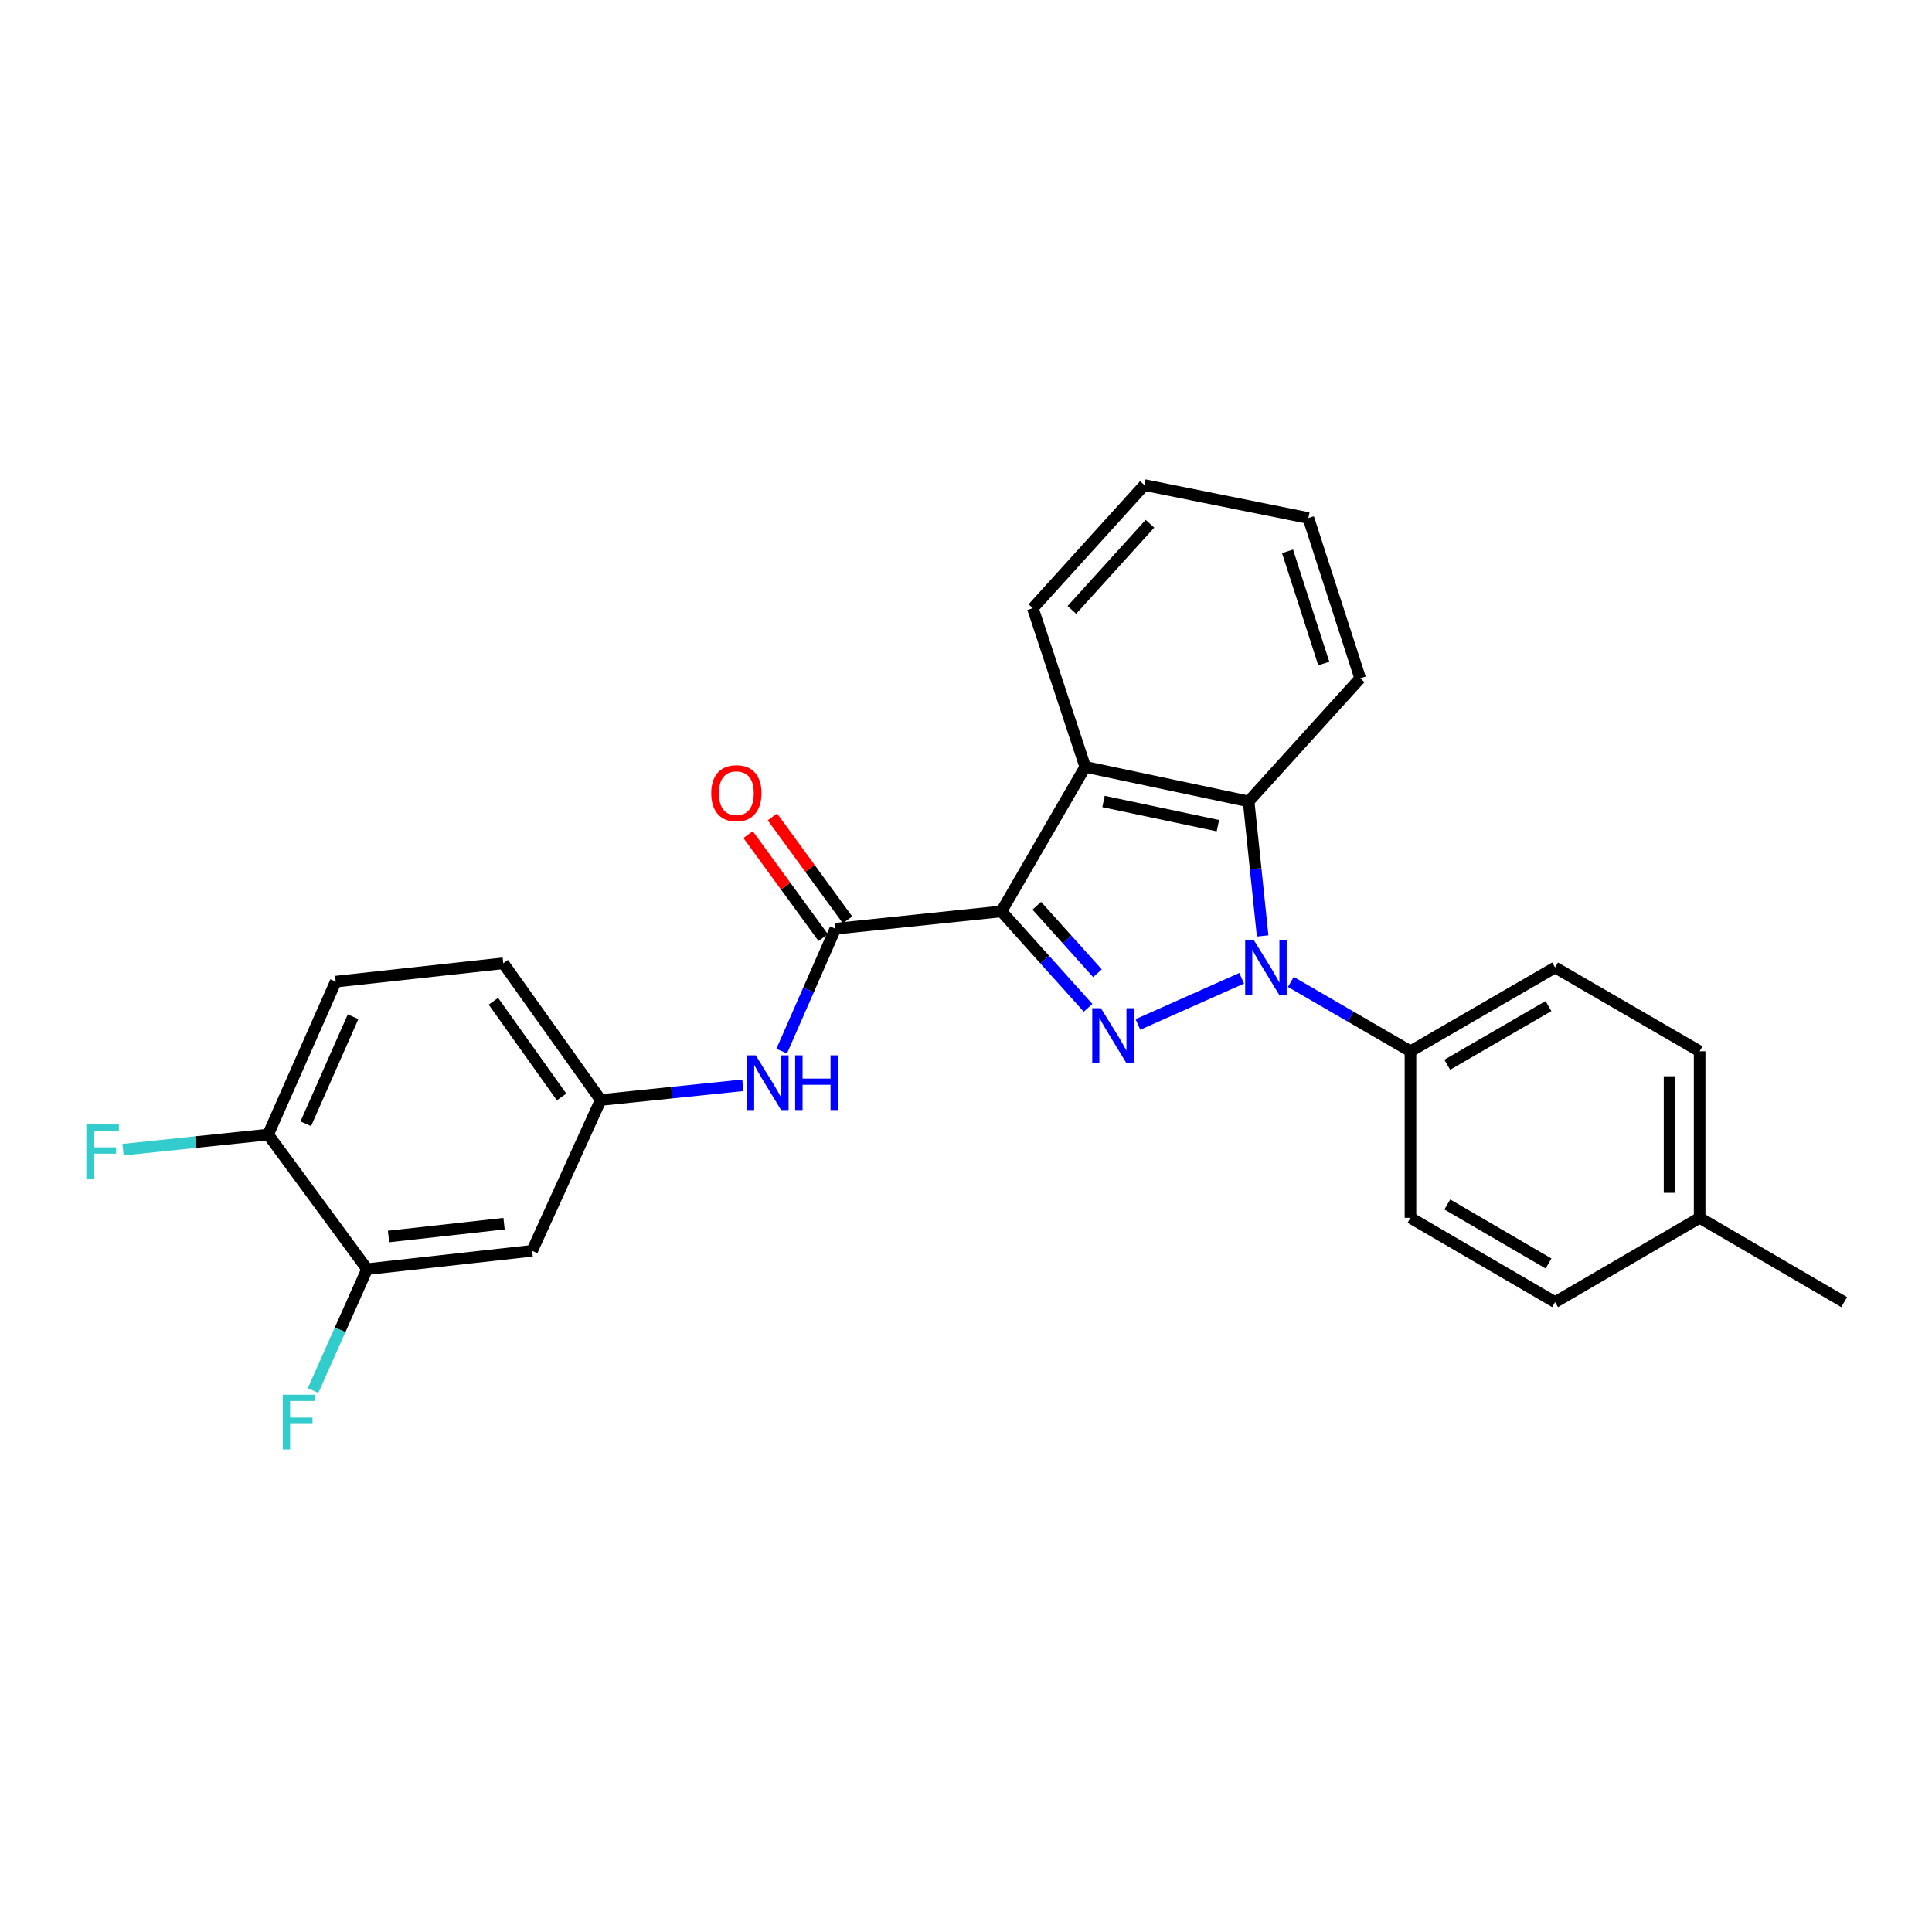 <?xml version='1.0' encoding='iso-8859-1'?>
<svg version='1.1' baseProfile='full'
              xmlns='http://www.w3.org/2000/svg'
                      xmlns:rdkit='http://www.rdkit.org/xml'
                      xmlns:xlink='http://www.w3.org/1999/xlink'
                  xml:space='preserve'
width='1000px' height='1000px' viewBox='0 0 1000 1000'>
<!-- END OF HEADER -->
<rect style='opacity:1.0;fill:#FFFFFF;stroke:none' width='1000' height='1000' x='0' y='0'> </rect>
<path class='bond-0' d='M 518.335,471.746 L 540.759,496.695' style='fill:none;fill-rule:evenodd;stroke:#000000;stroke-width:6px;stroke-linecap:butt;stroke-linejoin:miter;stroke-opacity:1' />
<path class='bond-0' d='M 540.759,496.695 L 563.182,521.645' style='fill:none;fill-rule:evenodd;stroke:#0000FF;stroke-width:6px;stroke-linecap:butt;stroke-linejoin:miter;stroke-opacity:1' />
<path class='bond-0' d='M 536.644,468.821 L 552.34,486.286' style='fill:none;fill-rule:evenodd;stroke:#000000;stroke-width:6px;stroke-linecap:butt;stroke-linejoin:miter;stroke-opacity:1' />
<path class='bond-0' d='M 552.34,486.286 L 568.037,503.751' style='fill:none;fill-rule:evenodd;stroke:#0000FF;stroke-width:6px;stroke-linecap:butt;stroke-linejoin:miter;stroke-opacity:1' />
<path class='bond-2' d='M 518.335,471.746 L 561.712,396.93' style='fill:none;fill-rule:evenodd;stroke:#000000;stroke-width:6px;stroke-linecap:butt;stroke-linejoin:miter;stroke-opacity:1' />
<path class='bond-3' d='M 518.335,471.746 L 432.385,480.708' style='fill:none;fill-rule:evenodd;stroke:#000000;stroke-width:6px;stroke-linecap:butt;stroke-linejoin:miter;stroke-opacity:1' />
<path class='bond-1' d='M 588.988,530.253 L 642.687,506.35' style='fill:none;fill-rule:evenodd;stroke:#0000FF;stroke-width:6px;stroke-linecap:butt;stroke-linejoin:miter;stroke-opacity:1' />
<path class='bond-6' d='M 668.142,508.242 L 699.099,526.191' style='fill:none;fill-rule:evenodd;stroke:#0000FF;stroke-width:6px;stroke-linecap:butt;stroke-linejoin:miter;stroke-opacity:1' />
<path class='bond-6' d='M 699.099,526.191 L 730.056,544.139' style='fill:none;fill-rule:evenodd;stroke:#000000;stroke-width:6px;stroke-linecap:butt;stroke-linejoin:miter;stroke-opacity:1' />
<path class='bond-26' d='M 653.54,484.442 L 649.913,449.627' style='fill:none;fill-rule:evenodd;stroke:#0000FF;stroke-width:6px;stroke-linecap:butt;stroke-linejoin:miter;stroke-opacity:1' />
<path class='bond-26' d='M 649.913,449.627 L 646.286,414.812' style='fill:none;fill-rule:evenodd;stroke:#000000;stroke-width:6px;stroke-linecap:butt;stroke-linejoin:miter;stroke-opacity:1' />
<path class='bond-4' d='M 561.712,396.93 L 646.286,414.812' style='fill:none;fill-rule:evenodd;stroke:#000000;stroke-width:6px;stroke-linecap:butt;stroke-linejoin:miter;stroke-opacity:1' />
<path class='bond-4' d='M 571.177,414.848 L 630.379,427.365' style='fill:none;fill-rule:evenodd;stroke:#000000;stroke-width:6px;stroke-linecap:butt;stroke-linejoin:miter;stroke-opacity:1' />
<path class='bond-18' d='M 561.712,396.93 L 534.591,314.787' style='fill:none;fill-rule:evenodd;stroke:#000000;stroke-width:6px;stroke-linecap:butt;stroke-linejoin:miter;stroke-opacity:1' />
<path class='bond-5' d='M 432.385,480.708 L 418.489,512.384' style='fill:none;fill-rule:evenodd;stroke:#000000;stroke-width:6px;stroke-linecap:butt;stroke-linejoin:miter;stroke-opacity:1' />
<path class='bond-5' d='M 418.489,512.384 L 404.593,544.059' style='fill:none;fill-rule:evenodd;stroke:#0000FF;stroke-width:6px;stroke-linecap:butt;stroke-linejoin:miter;stroke-opacity:1' />
<path class='bond-10' d='M 438.675,476.119 L 419.232,449.471' style='fill:none;fill-rule:evenodd;stroke:#000000;stroke-width:6px;stroke-linecap:butt;stroke-linejoin:miter;stroke-opacity:1' />
<path class='bond-10' d='M 419.232,449.471 L 399.789,422.822' style='fill:none;fill-rule:evenodd;stroke:#FF0000;stroke-width:6px;stroke-linecap:butt;stroke-linejoin:miter;stroke-opacity:1' />
<path class='bond-10' d='M 426.096,485.298 L 406.653,458.649' style='fill:none;fill-rule:evenodd;stroke:#000000;stroke-width:6px;stroke-linecap:butt;stroke-linejoin:miter;stroke-opacity:1' />
<path class='bond-10' d='M 406.653,458.649 L 387.209,432.001' style='fill:none;fill-rule:evenodd;stroke:#FF0000;stroke-width:6px;stroke-linecap:butt;stroke-linejoin:miter;stroke-opacity:1' />
<path class='bond-22' d='M 646.286,414.812 L 704.033,351.096' style='fill:none;fill-rule:evenodd;stroke:#000000;stroke-width:6px;stroke-linecap:butt;stroke-linejoin:miter;stroke-opacity:1' />
<path class='bond-9' d='M 384.512,561.733 L 347.717,565.545' style='fill:none;fill-rule:evenodd;stroke:#0000FF;stroke-width:6px;stroke-linecap:butt;stroke-linejoin:miter;stroke-opacity:1' />
<path class='bond-9' d='M 347.717,565.545 L 310.923,569.357' style='fill:none;fill-rule:evenodd;stroke:#000000;stroke-width:6px;stroke-linecap:butt;stroke-linejoin:miter;stroke-opacity:1' />
<path class='bond-12' d='M 730.056,544.139 L 804.906,500.762' style='fill:none;fill-rule:evenodd;stroke:#000000;stroke-width:6px;stroke-linecap:butt;stroke-linejoin:miter;stroke-opacity:1' />
<path class='bond-12' d='M 749.091,551.106 L 801.486,520.742' style='fill:none;fill-rule:evenodd;stroke:#000000;stroke-width:6px;stroke-linecap:butt;stroke-linejoin:miter;stroke-opacity:1' />
<path class='bond-13' d='M 730.056,544.139 L 730.056,630.339' style='fill:none;fill-rule:evenodd;stroke:#000000;stroke-width:6px;stroke-linecap:butt;stroke-linejoin:miter;stroke-opacity:1' />
<path class='bond-7' d='M 190.014,656.907 L 275.427,647.417' style='fill:none;fill-rule:evenodd;stroke:#000000;stroke-width:6px;stroke-linecap:butt;stroke-linejoin:miter;stroke-opacity:1' />
<path class='bond-7' d='M 201.106,640.007 L 260.895,633.364' style='fill:none;fill-rule:evenodd;stroke:#000000;stroke-width:6px;stroke-linecap:butt;stroke-linejoin:miter;stroke-opacity:1' />
<path class='bond-15' d='M 190.014,656.907 L 176.029,688.323' style='fill:none;fill-rule:evenodd;stroke:#000000;stroke-width:6px;stroke-linecap:butt;stroke-linejoin:miter;stroke-opacity:1' />
<path class='bond-15' d='M 176.029,688.323 L 162.045,719.739' style='fill:none;fill-rule:evenodd;stroke:#33CCCC;stroke-width:6px;stroke-linecap:butt;stroke-linejoin:miter;stroke-opacity:1' />
<path class='bond-28' d='M 190.014,656.907 L 138.773,587.239' style='fill:none;fill-rule:evenodd;stroke:#000000;stroke-width:6px;stroke-linecap:butt;stroke-linejoin:miter;stroke-opacity:1' />
<path class='bond-8' d='M 275.427,647.417 L 310.923,569.357' style='fill:none;fill-rule:evenodd;stroke:#000000;stroke-width:6px;stroke-linecap:butt;stroke-linejoin:miter;stroke-opacity:1' />
<path class='bond-16' d='M 310.923,569.357 L 260.495,498.59' style='fill:none;fill-rule:evenodd;stroke:#000000;stroke-width:6px;stroke-linecap:butt;stroke-linejoin:miter;stroke-opacity:1' />
<path class='bond-16' d='M 290.677,567.779 L 255.377,518.242' style='fill:none;fill-rule:evenodd;stroke:#000000;stroke-width:6px;stroke-linecap:butt;stroke-linejoin:miter;stroke-opacity:1' />
<path class='bond-11' d='M 138.773,587.239 L 173.758,508.089' style='fill:none;fill-rule:evenodd;stroke:#000000;stroke-width:6px;stroke-linecap:butt;stroke-linejoin:miter;stroke-opacity:1' />
<path class='bond-11' d='M 158.263,581.662 L 182.753,526.257' style='fill:none;fill-rule:evenodd;stroke:#000000;stroke-width:6px;stroke-linecap:butt;stroke-linejoin:miter;stroke-opacity:1' />
<path class='bond-17' d='M 138.773,587.239 L 101.227,591.156' style='fill:none;fill-rule:evenodd;stroke:#000000;stroke-width:6px;stroke-linecap:butt;stroke-linejoin:miter;stroke-opacity:1' />
<path class='bond-17' d='M 101.227,591.156 L 63.682,595.073' style='fill:none;fill-rule:evenodd;stroke:#33CCCC;stroke-width:6px;stroke-linecap:butt;stroke-linejoin:miter;stroke-opacity:1' />
<path class='bond-20' d='M 804.906,500.762 L 879.73,544.139' style='fill:none;fill-rule:evenodd;stroke:#000000;stroke-width:6px;stroke-linecap:butt;stroke-linejoin:miter;stroke-opacity:1' />
<path class='bond-19' d='M 730.056,630.339 L 804.906,673.976' style='fill:none;fill-rule:evenodd;stroke:#000000;stroke-width:6px;stroke-linecap:butt;stroke-linejoin:miter;stroke-opacity:1' />
<path class='bond-19' d='M 749.126,623.432 L 801.521,653.978' style='fill:none;fill-rule:evenodd;stroke:#000000;stroke-width:6px;stroke-linecap:butt;stroke-linejoin:miter;stroke-opacity:1' />
<path class='bond-14' d='M 173.758,508.089 L 260.495,498.59' style='fill:none;fill-rule:evenodd;stroke:#000000;stroke-width:6px;stroke-linecap:butt;stroke-linejoin:miter;stroke-opacity:1' />
<path class='bond-24' d='M 534.591,314.787 L 592.337,251.063' style='fill:none;fill-rule:evenodd;stroke:#000000;stroke-width:6px;stroke-linecap:butt;stroke-linejoin:miter;stroke-opacity:1' />
<path class='bond-24' d='M 554.792,315.685 L 595.214,271.078' style='fill:none;fill-rule:evenodd;stroke:#000000;stroke-width:6px;stroke-linecap:butt;stroke-linejoin:miter;stroke-opacity:1' />
<path class='bond-21' d='M 804.906,673.976 L 879.73,630.339' style='fill:none;fill-rule:evenodd;stroke:#000000;stroke-width:6px;stroke-linecap:butt;stroke-linejoin:miter;stroke-opacity:1' />
<path class='bond-29' d='M 879.73,544.139 L 879.73,630.339' style='fill:none;fill-rule:evenodd;stroke:#000000;stroke-width:6px;stroke-linecap:butt;stroke-linejoin:miter;stroke-opacity:1' />
<path class='bond-29' d='M 864.158,557.069 L 864.158,617.409' style='fill:none;fill-rule:evenodd;stroke:#000000;stroke-width:6px;stroke-linecap:butt;stroke-linejoin:miter;stroke-opacity:1' />
<path class='bond-23' d='M 879.73,630.339 L 954.545,673.976' style='fill:none;fill-rule:evenodd;stroke:#000000;stroke-width:6px;stroke-linecap:butt;stroke-linejoin:miter;stroke-opacity:1' />
<path class='bond-27' d='M 704.033,351.096 L 677.214,268.131' style='fill:none;fill-rule:evenodd;stroke:#000000;stroke-width:6px;stroke-linecap:butt;stroke-linejoin:miter;stroke-opacity:1' />
<path class='bond-27' d='M 685.193,343.441 L 666.42,285.366' style='fill:none;fill-rule:evenodd;stroke:#000000;stroke-width:6px;stroke-linecap:butt;stroke-linejoin:miter;stroke-opacity:1' />
<path class='bond-25' d='M 592.337,251.063 L 677.214,268.131' style='fill:none;fill-rule:evenodd;stroke:#000000;stroke-width:6px;stroke-linecap:butt;stroke-linejoin:miter;stroke-opacity:1' />
<path  class='atom-1' d='M 569.822 521.838
L 579.102 536.838
Q 580.022 538.318, 581.502 540.998
Q 582.982 543.678, 583.062 543.838
L 583.062 521.838
L 586.822 521.838
L 586.822 550.158
L 582.942 550.158
L 572.982 533.758
Q 571.822 531.838, 570.582 529.638
Q 569.382 527.438, 569.022 526.758
L 569.022 550.158
L 565.342 550.158
L 565.342 521.838
L 569.822 521.838
' fill='#0000FF'/>
<path  class='atom-2' d='M 648.98 486.602
L 658.26 501.602
Q 659.18 503.082, 660.66 505.762
Q 662.14 508.442, 662.22 508.602
L 662.22 486.602
L 665.98 486.602
L 665.98 514.922
L 662.1 514.922
L 652.14 498.522
Q 650.98 496.602, 649.74 494.402
Q 648.54 492.202, 648.18 491.522
L 648.18 514.922
L 644.5 514.922
L 644.5 486.602
L 648.98 486.602
' fill='#0000FF'/>
<path  class='atom-6' d='M 391.166 546.235
L 400.446 561.235
Q 401.366 562.715, 402.846 565.395
Q 404.326 568.075, 404.406 568.235
L 404.406 546.235
L 408.166 546.235
L 408.166 574.555
L 404.286 574.555
L 394.326 558.155
Q 393.166 556.235, 391.926 554.035
Q 390.726 551.835, 390.366 551.155
L 390.366 574.555
L 386.686 574.555
L 386.686 546.235
L 391.166 546.235
' fill='#0000FF'/>
<path  class='atom-6' d='M 411.566 546.235
L 415.406 546.235
L 415.406 558.275
L 429.886 558.275
L 429.886 546.235
L 433.726 546.235
L 433.726 574.555
L 429.886 574.555
L 429.886 561.475
L 415.406 561.475
L 415.406 574.555
L 411.566 574.555
L 411.566 546.235
' fill='#0000FF'/>
<path  class='atom-11' d='M 368.144 410.558
Q 368.144 403.758, 371.504 399.958
Q 374.864 396.158, 381.144 396.158
Q 387.424 396.158, 390.784 399.958
Q 394.144 403.758, 394.144 410.558
Q 394.144 417.438, 390.744 421.358
Q 387.344 425.238, 381.144 425.238
Q 374.904 425.238, 371.504 421.358
Q 368.144 417.478, 368.144 410.558
M 381.144 422.038
Q 385.464 422.038, 387.784 419.158
Q 390.144 416.238, 390.144 410.558
Q 390.144 404.998, 387.784 402.198
Q 385.464 399.358, 381.144 399.358
Q 376.824 399.358, 374.464 402.158
Q 372.144 404.958, 372.144 410.558
Q 372.144 416.278, 374.464 419.158
Q 376.824 422.038, 381.144 422.038
' fill='#FF0000'/>
<path  class='atom-16' d='M 146.357 721.906
L 163.197 721.906
L 163.197 725.146
L 150.157 725.146
L 150.157 733.746
L 161.757 733.746
L 161.757 737.026
L 150.157 737.026
L 150.157 750.226
L 146.357 750.226
L 146.357 721.906
' fill='#33CCCC'/>
<path  class='atom-18' d='M 44.689 582.016
L 61.529 582.016
L 61.529 585.256
L 48.489 585.256
L 48.489 593.856
L 60.089 593.856
L 60.089 597.136
L 48.489 597.136
L 48.489 610.336
L 44.689 610.336
L 44.689 582.016
' fill='#33CCCC'/>
</svg>
